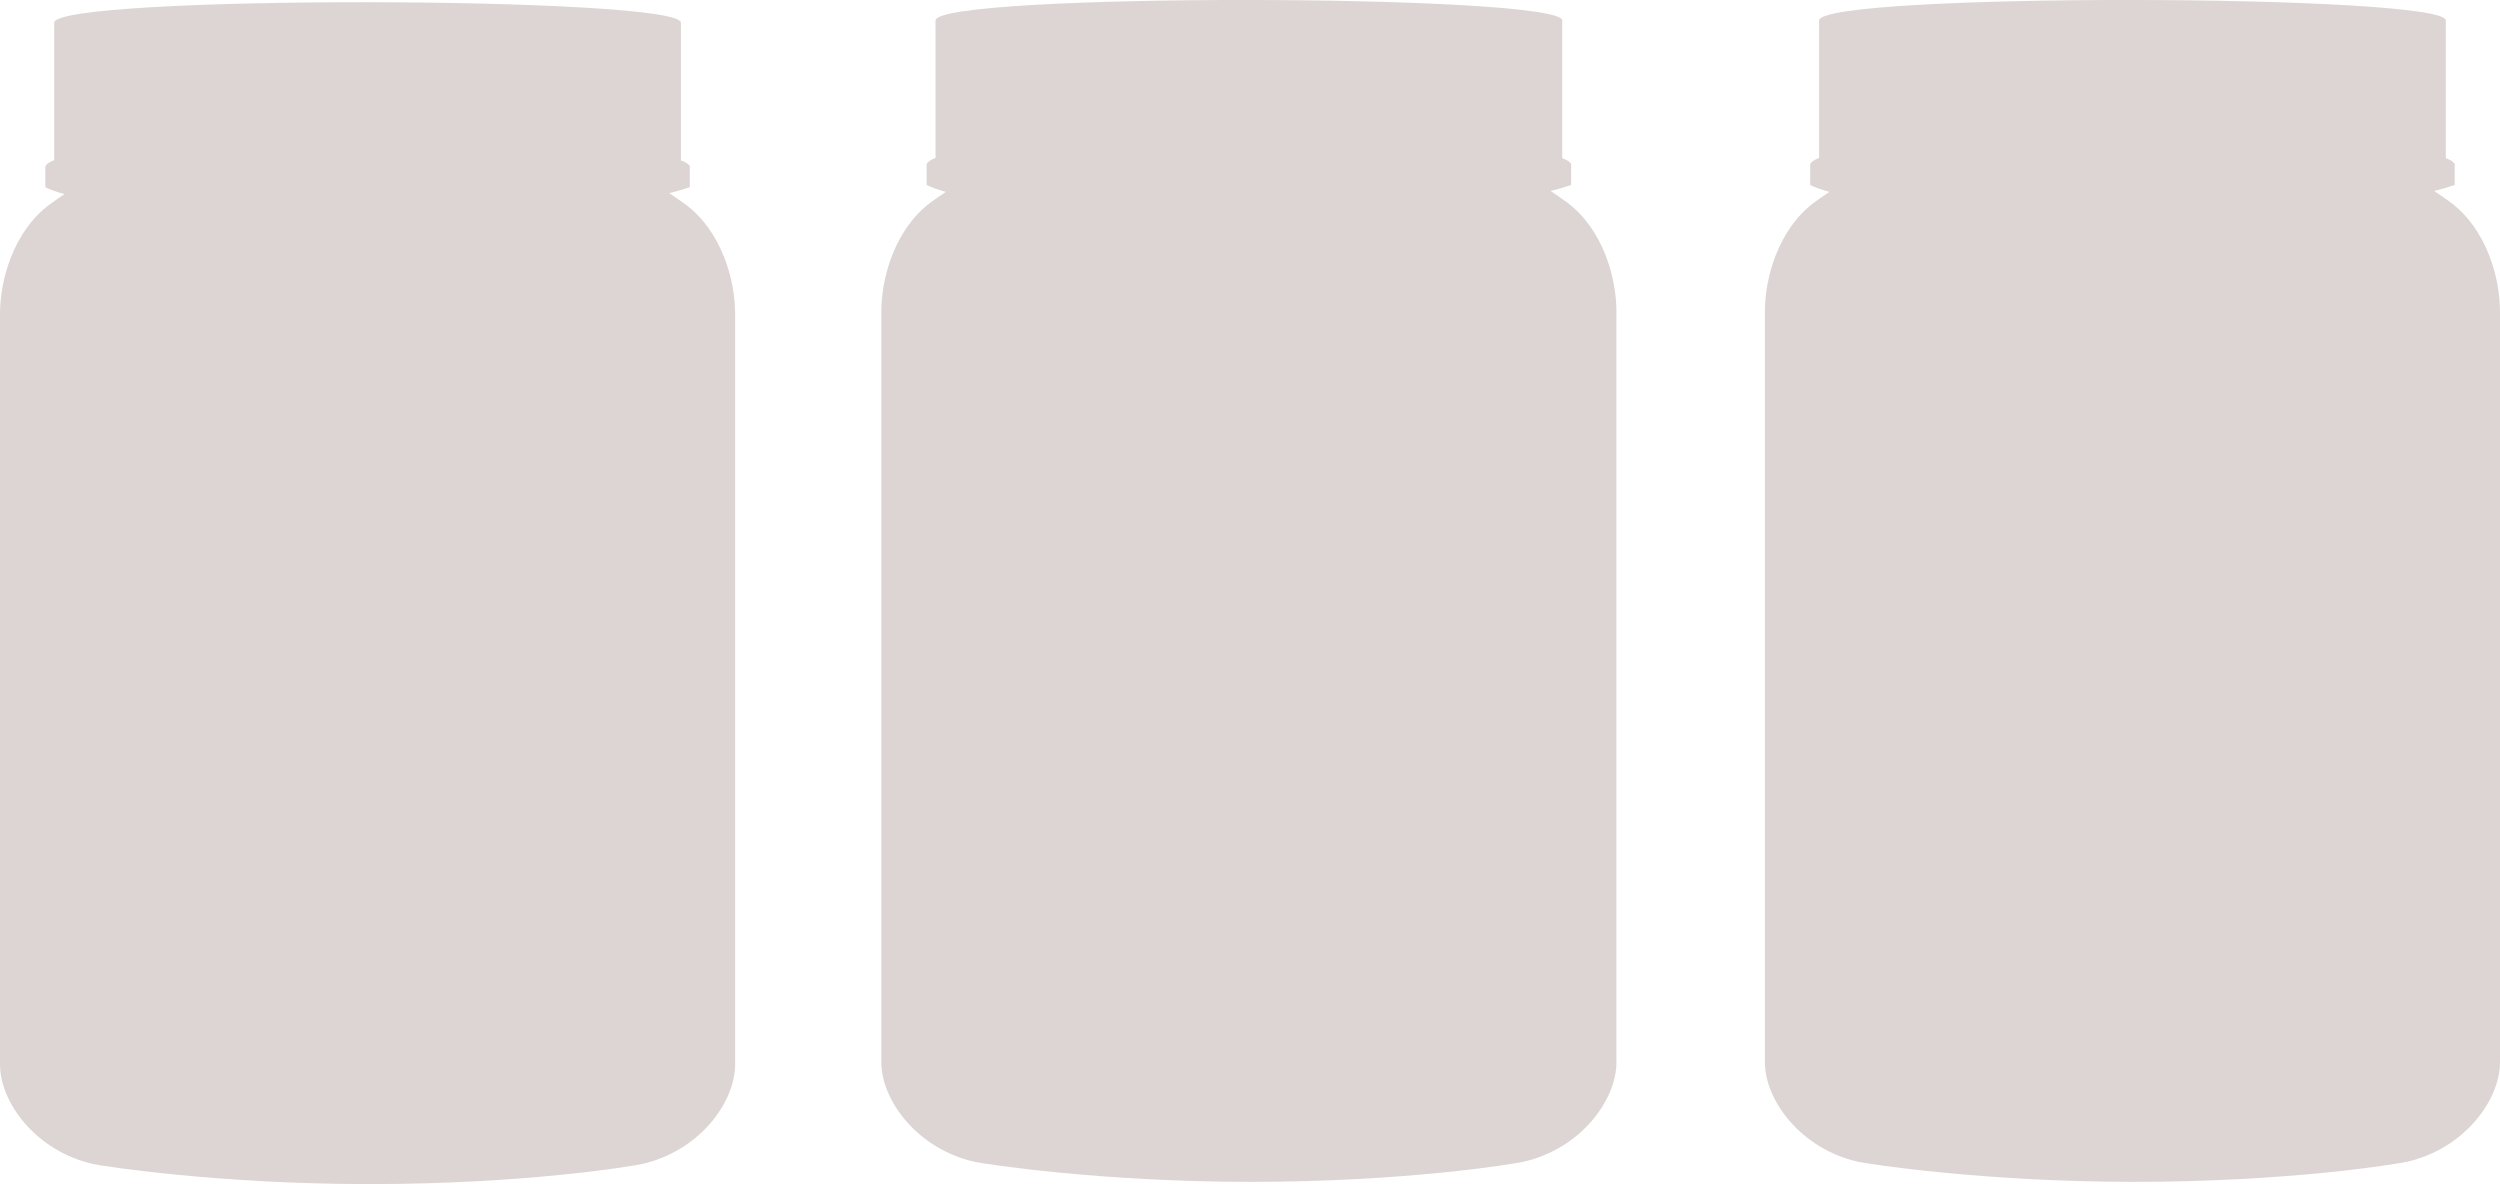 <?xml version="1.0" encoding="UTF-8"?>
<svg id="Layer_2" xmlns="http://www.w3.org/2000/svg" viewBox="0 0 53.638 25.404">
  <defs>
    <style>
      .cls-1 {
        fill: #dcd5d3;
      }
    </style>
  </defs>
  <g id="Layer_1-2" data-name="Layer_1">
    <g>
      <path class="cls-1" d="M14.709,4.387c-.11-.08-.228-.161-.349-.242.161-.04.308-.084.44-.129v-.467c-.003.001-.007.003-.011.004-.023-.04-.085-.077-.18-.112V.488C14.609-.085,1.163-.113,1.163.488v2.949c-.107.041-.171.084-.187.131-.001-.001-.003-.001-.004-.002v.451c.1.052.241.101.413.147-.112.075-.22.15-.322.224-.778.58-1.063,1.624-1.063,2.343v16.107c0,.817.772,1.861,2.002,2.137.205.046,2.68.429,5.907.43,3.346.001,5.648-.383,5.861-.43,1.23-.275,2.002-1.32,2.002-2.137V6.73c0-.719-.285-1.763-1.063-2.343Z"/>
      <path class="cls-1" d="M33.618,4.34c-.11-.08-.228-.161-.349-.242.161-.04.308-.084.44-.129v-.467c-.003.001-.007.003-.011.004-.023-.04-.085-.077-.18-.112V.44c0-.573-13.446-.601-13.446,0v2.949c-.107.041-.171.084-.187.131-.001-.001-.003-.001-.004-.002v.451c.1.052.241.101.413.147-.112.075-.22.15-.322.224-.778.58-1.063,1.624-1.063,2.343v16.107c0,.817.772,1.861,2.002,2.137.205.046,2.68.429,5.907.43,3.346.001,5.648-.383,5.861-.43,1.23-.275,2.002-1.32,2.002-2.137V6.683c0-.719-.285-1.763-1.063-2.343Z"/>
      <path class="cls-1" d="M52.575,4.34c-.11-.08-.228-.161-.349-.242.161-.04.308-.084.44-.129v-.467c-.003.001-.007.003-.011.004-.023-.04-.085-.077-.18-.112V.44c0-.573-13.446-.601-13.446,0v2.949c-.107.041-.171.084-.187.131-.001-.001-.003-.001-.004-.002v.451c.1.052.241.101.413.147-.112.075-.22.15-.322.224-.778.58-1.063,1.624-1.063,2.343v16.107c0,.817.772,1.861,2.002,2.137.205.046,2.68.429,5.907.43,3.346.001,5.648-.383,5.861-.43,1.23-.275,2.002-1.32,2.002-2.137V6.683c0-.719-.285-1.763-1.063-2.343Z"/>
    </g>
  </g>
</svg>